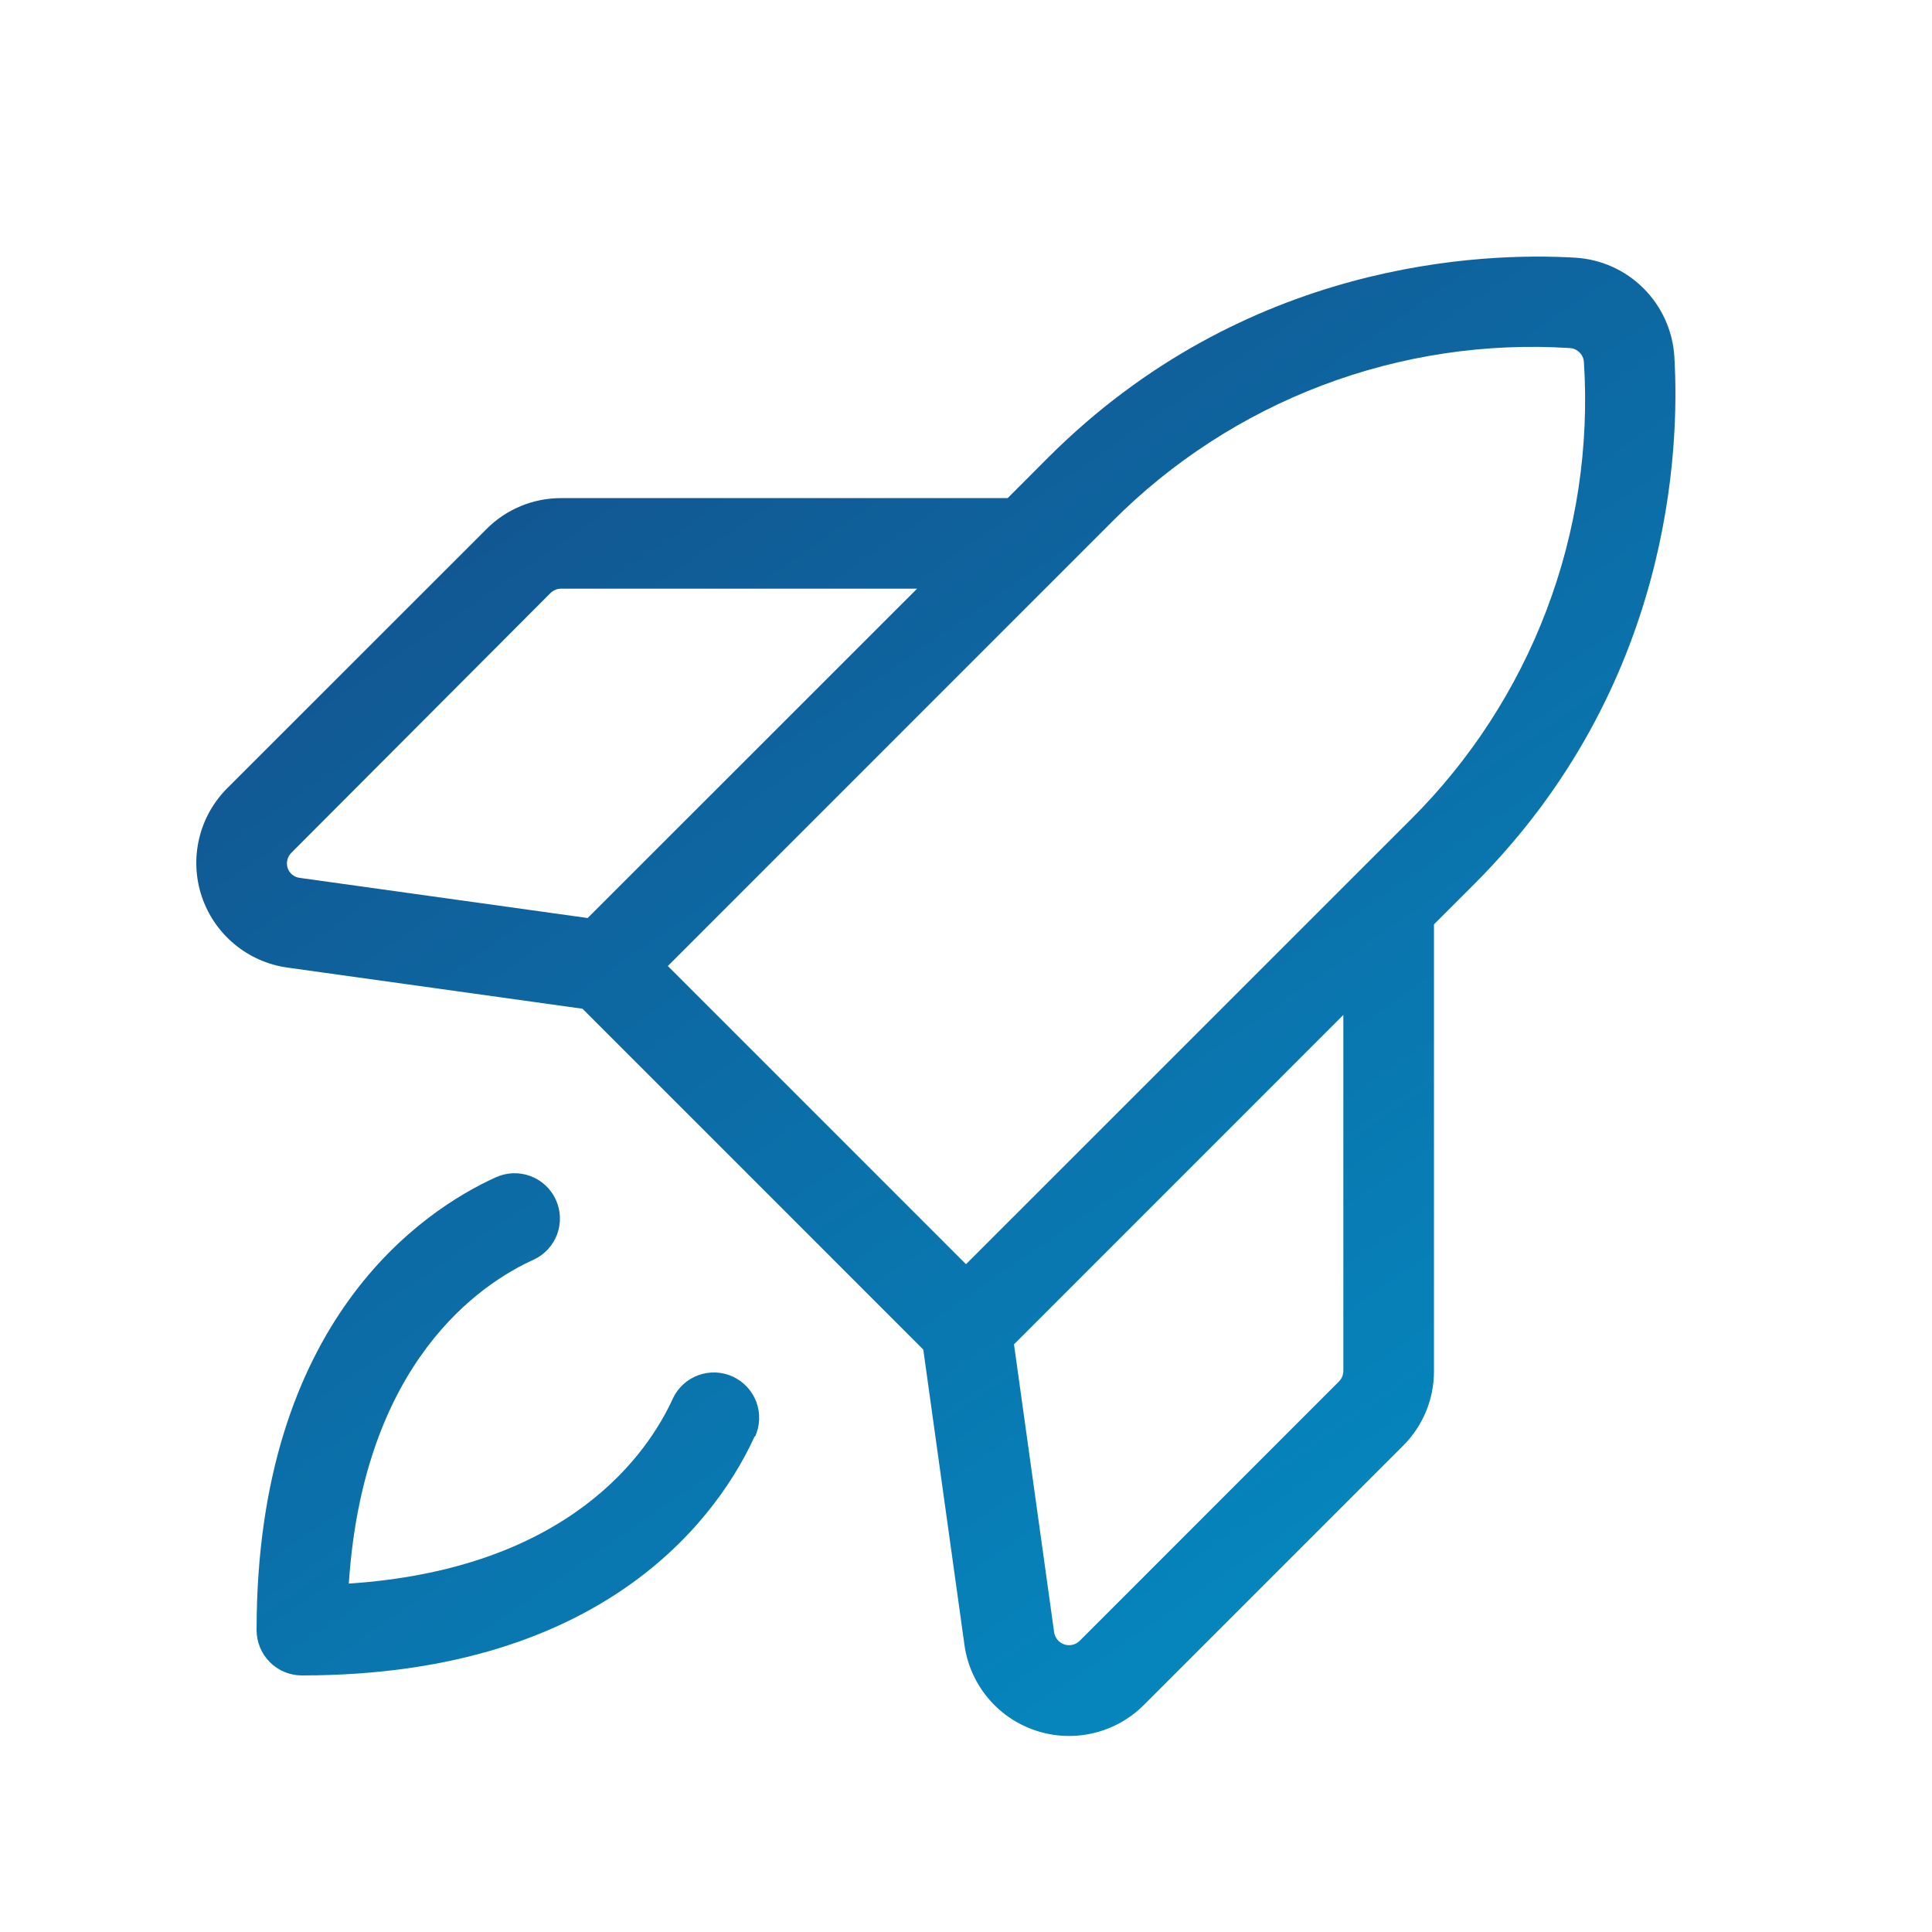 <svg width="90" height="90" viewBox="0 0 90 90" fill="none" xmlns="http://www.w3.org/2000/svg">
<path d="M77.998 16.609C77.923 15.411 77.413 14.283 76.564 13.434C75.716 12.586 74.586 12.077 73.389 12.004C69.061 11.747 58.001 12.141 48.821 21.32L46.941 23.204H26.139C25.492 23.203 24.853 23.329 24.256 23.577C23.659 23.824 23.117 24.188 22.662 24.646L10.585 36.718C9.939 37.365 9.485 38.179 9.276 39.069C9.066 39.96 9.108 40.891 9.398 41.758C9.688 42.626 10.214 43.395 10.917 43.98C11.619 44.566 12.471 44.943 13.377 45.072L27.134 46.991L43.01 62.868L44.93 76.642C45.059 77.547 45.438 78.398 46.023 79.1C46.609 79.802 47.378 80.326 48.246 80.615C49.113 80.905 50.044 80.946 50.933 80.736C51.823 80.526 52.636 80.073 53.283 79.426L65.359 67.35C65.817 66.894 66.18 66.353 66.427 65.756C66.675 65.159 66.802 64.519 66.8 63.873V43.06L68.681 41.18C77.857 31.993 78.254 20.94 77.998 16.609ZM13.398 40.431C13.36 40.309 13.356 40.179 13.387 40.055C13.417 39.931 13.48 39.818 13.57 39.728L25.643 27.627C25.775 27.496 25.953 27.423 26.139 27.423H42.722L27.376 42.765L13.967 40.895C13.838 40.88 13.716 40.829 13.614 40.747C13.514 40.664 13.438 40.555 13.398 40.431ZM62.578 63.862C62.577 64.049 62.503 64.227 62.371 64.358L50.301 76.431C50.21 76.524 50.094 76.589 49.967 76.62C49.84 76.65 49.707 76.645 49.583 76.605C49.459 76.564 49.349 76.49 49.265 76.391C49.18 76.291 49.126 76.17 49.106 76.041L47.236 62.625L62.578 47.279V63.862ZM65.696 38.198L45 58.891L31.11 45.001L51.806 24.301C54.58 21.509 57.919 19.344 61.599 17.949C65.279 16.554 69.215 15.963 73.142 16.215C73.311 16.229 73.469 16.304 73.588 16.425C73.706 16.547 73.776 16.707 73.786 16.876C74.035 20.801 73.443 24.733 72.048 28.41C70.654 32.087 68.489 35.423 65.7 38.195L65.696 38.198ZM35.156 66.907C33.637 70.257 28.522 78.048 14.062 78.048C13.503 78.048 12.966 77.826 12.571 77.43C12.175 77.035 11.953 76.498 11.953 75.939C11.953 61.479 19.744 56.364 23.094 54.845C23.346 54.73 23.619 54.665 23.895 54.655C24.173 54.645 24.449 54.689 24.709 54.786C24.969 54.882 25.207 55.029 25.41 55.218C25.613 55.407 25.777 55.633 25.892 55.886C26.008 56.138 26.073 56.41 26.083 56.687C26.093 56.964 26.048 57.24 25.952 57.5C25.855 57.76 25.708 57.998 25.52 58.202C25.331 58.405 25.104 58.569 24.852 58.684C22.391 59.798 16.931 63.437 16.249 73.769C26.582 73.088 30.22 67.61 31.335 65.167C31.45 64.915 31.614 64.688 31.817 64.499C32.02 64.31 32.258 64.163 32.518 64.067C32.778 63.97 33.055 63.926 33.332 63.936C33.609 63.946 33.881 64.011 34.133 64.126C34.385 64.242 34.612 64.406 34.801 64.609C34.989 64.812 35.136 65.05 35.233 65.31C35.33 65.57 35.374 65.846 35.364 66.123C35.354 66.4 35.289 66.672 35.174 66.925L35.156 66.907Z" fill="url(#paint0_linear_195_29)"/>
<defs>
<linearGradient id="paint0_linear_195_29" x1="8.998" y1="-3.316" x2="78.525" y2="97.26" gradientUnits="userSpaceOnUse">
<stop stop-color="#17417E"/>
<stop offset="1" stop-color="#009BD1"/>
</linearGradient>
</defs>
</svg>
